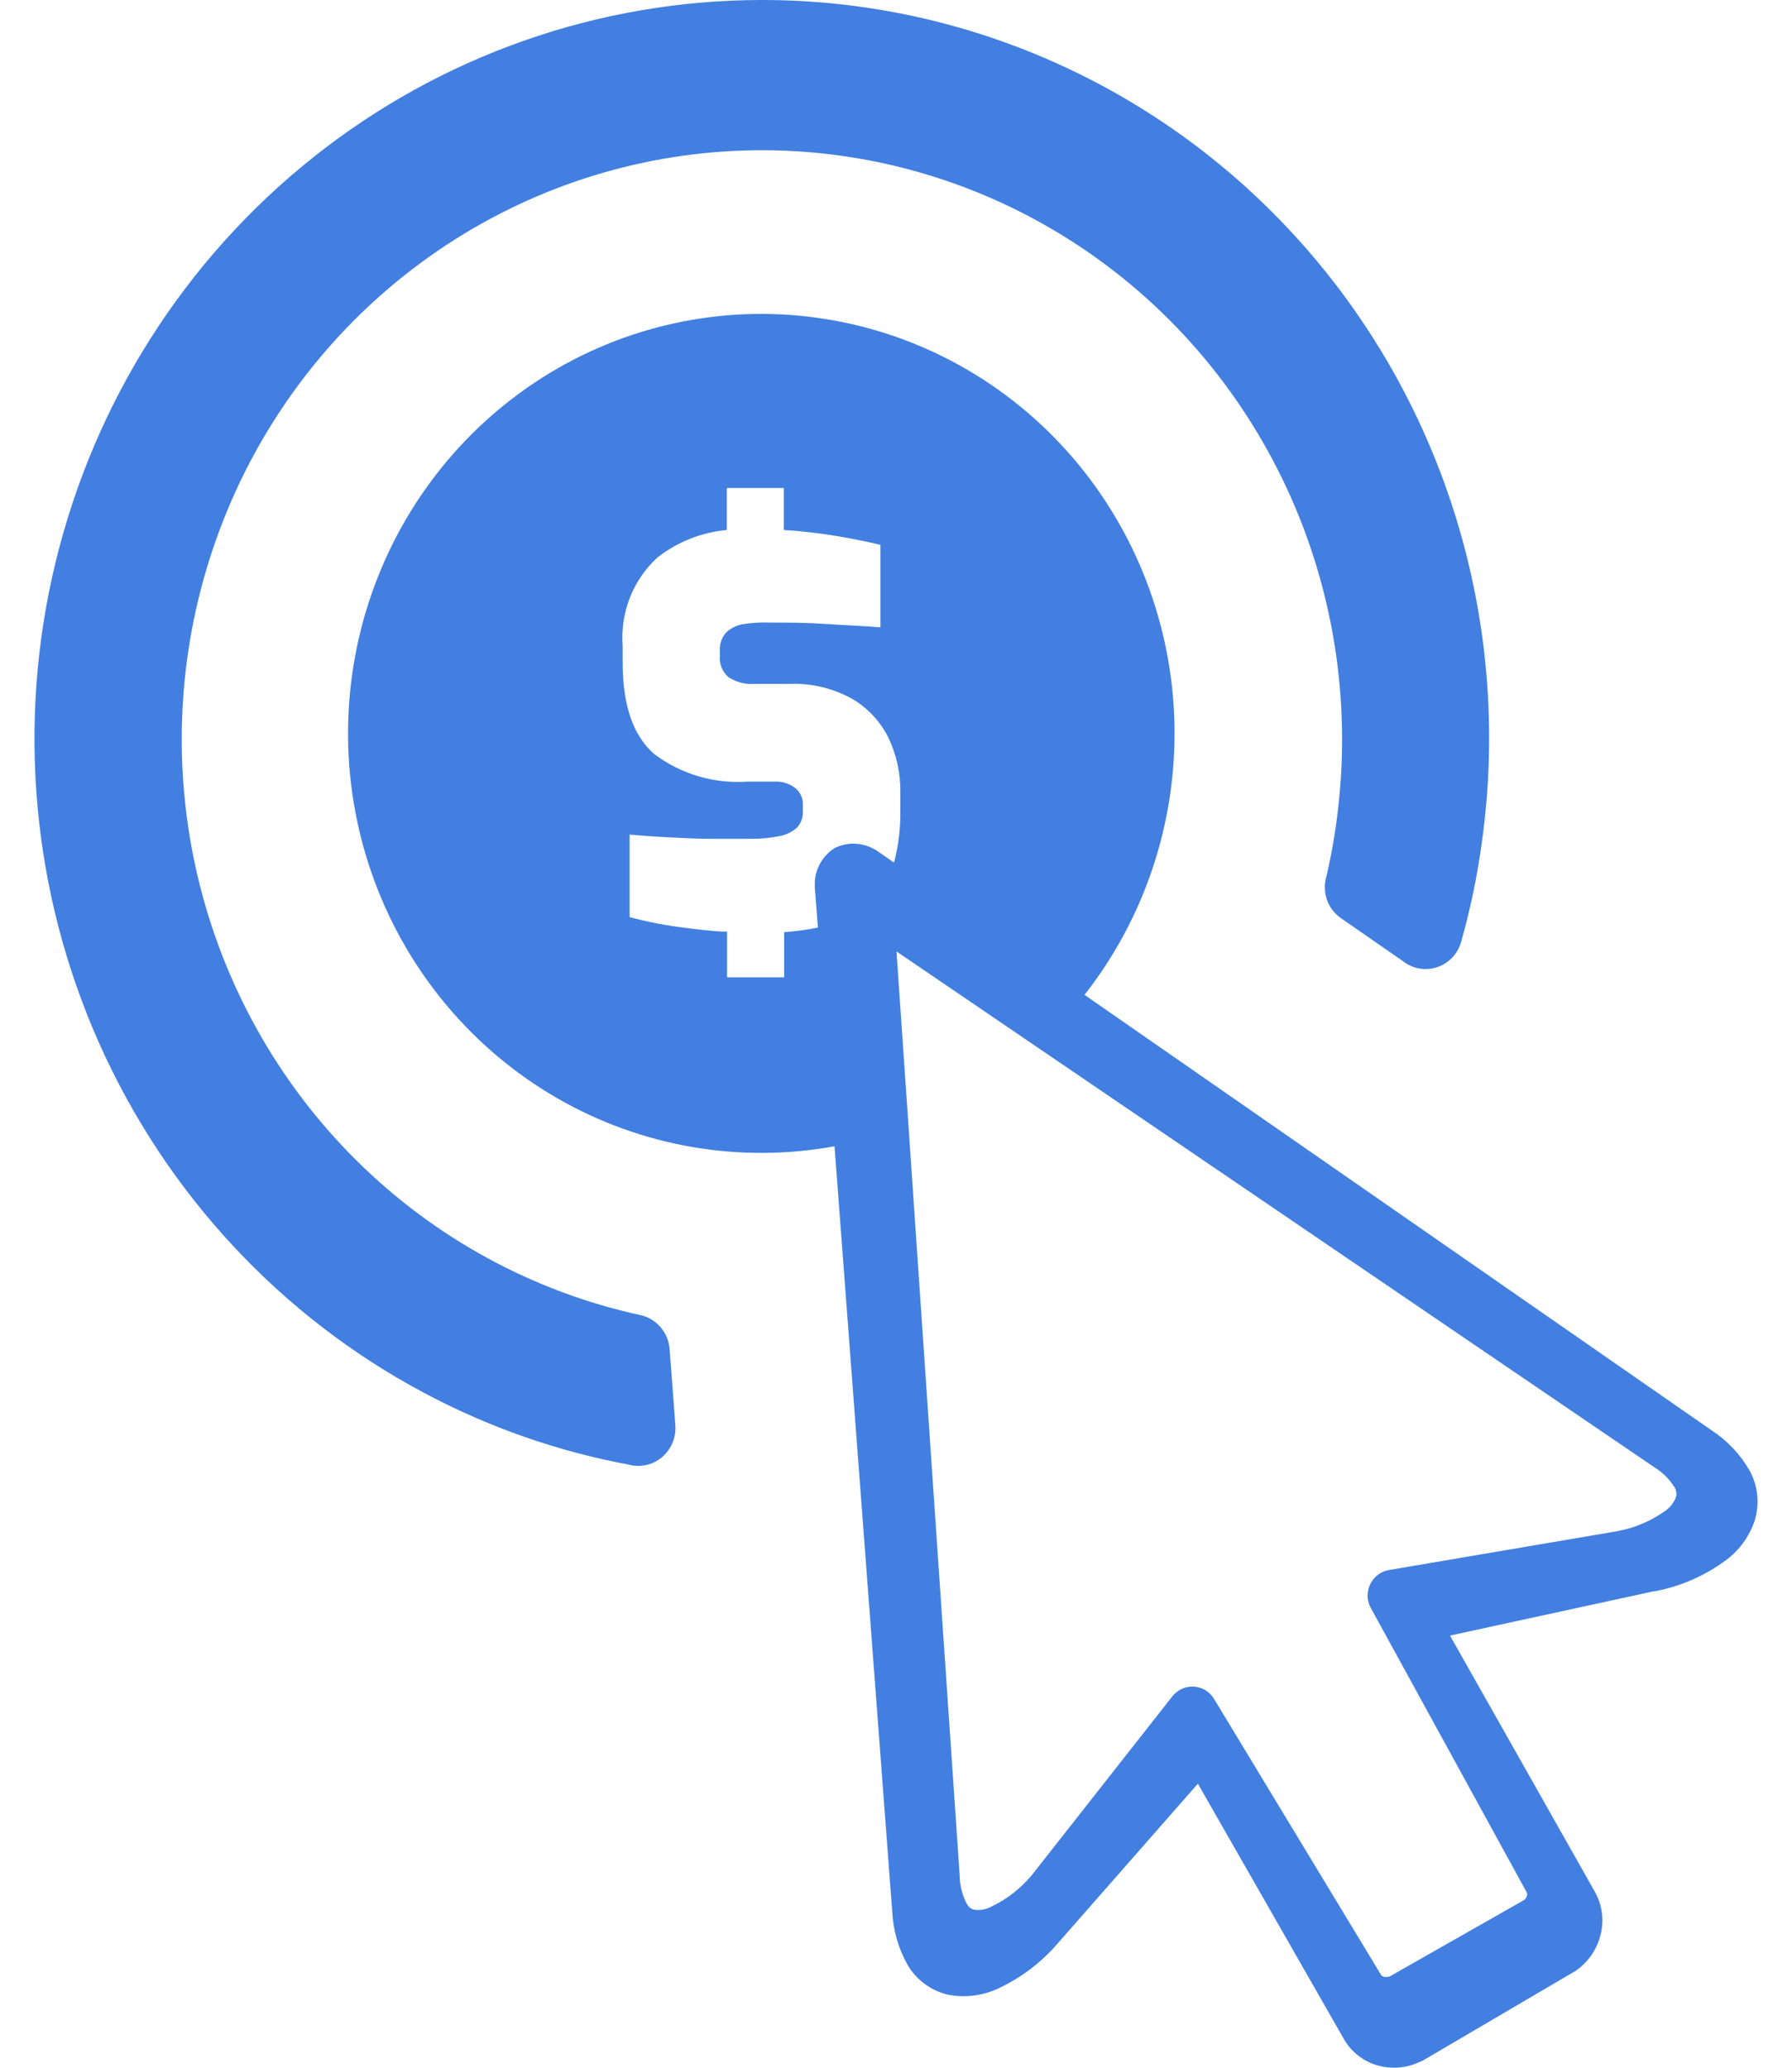<?xml version="1.0" encoding="UTF-8"?> <svg xmlns="http://www.w3.org/2000/svg" width="26" height="30" viewBox="0 0 26 30" fill="none"><path d="M20.593 29.917C20.409 30.005 20.2 30.023 20.004 29.971C19.898 29.944 19.8 29.896 19.713 29.829C19.626 29.763 19.553 29.68 19.499 29.585L17.38 25.879L15.364 28.176C15.116 28.47 14.806 28.704 14.458 28.862C14.24 28.957 14 28.985 13.767 28.943C13.643 28.916 13.526 28.864 13.423 28.789C13.32 28.714 13.233 28.619 13.168 28.508C13.034 28.27 12.958 28.003 12.945 27.73L12.108 16.631C10.726 16.883 9.301 16.636 8.08 15.931C6.86 15.226 5.922 14.109 5.43 12.774C4.938 11.439 4.923 9.971 5.388 8.626C5.852 7.282 6.767 6.145 7.973 5.414C9.178 4.684 10.598 4.406 11.985 4.63C13.372 4.853 14.637 5.563 15.561 6.636C16.485 7.71 17.008 9.078 17.04 10.503C17.071 11.928 16.61 13.319 15.735 14.434L24.833 20.752C25.06 20.9 25.25 21.101 25.386 21.338C25.446 21.449 25.484 21.571 25.496 21.697C25.508 21.823 25.494 21.95 25.456 22.07C25.378 22.296 25.235 22.493 25.045 22.634C24.736 22.863 24.381 23.018 24.006 23.088H23.991L21.038 23.73L23.142 27.451C23.249 27.643 23.277 27.871 23.219 28.084C23.164 28.295 23.034 28.478 22.854 28.599C22.846 28.605 22.838 28.61 22.829 28.613L20.646 29.895L20.598 29.917H20.593ZM11.867 13.457L11.822 12.876V12.842C11.819 12.75 11.837 12.659 11.875 12.576C11.918 12.479 11.985 12.395 12.069 12.332C12.105 12.305 12.145 12.285 12.187 12.273C12.269 12.244 12.356 12.234 12.442 12.244C12.527 12.252 12.608 12.278 12.683 12.319C12.707 12.332 12.731 12.346 12.752 12.363L12.971 12.515C13.037 12.266 13.067 12.01 13.063 11.753V11.494C13.067 11.215 13.005 10.938 12.882 10.688C12.762 10.453 12.575 10.258 12.346 10.129C12.072 9.982 11.764 9.91 11.454 9.922H10.941C10.809 9.932 10.677 9.896 10.566 9.822C10.524 9.785 10.491 9.739 10.47 9.687C10.448 9.634 10.439 9.578 10.444 9.521V9.448C10.44 9.399 10.447 9.349 10.463 9.302C10.479 9.255 10.504 9.212 10.537 9.175C10.61 9.108 10.7 9.066 10.797 9.053C10.924 9.034 11.052 9.028 11.18 9.033C11.42 9.033 11.687 9.033 11.98 9.053C12.274 9.072 12.538 9.082 12.774 9.102V7.905C12.625 7.869 12.459 7.834 12.271 7.8C12.084 7.766 11.887 7.737 11.675 7.715C11.576 7.703 11.475 7.695 11.372 7.69V7.08H10.545V7.69C10.179 7.723 9.83 7.861 9.539 8.088C9.364 8.248 9.228 8.447 9.14 8.668C9.053 8.89 9.016 9.129 9.034 9.368V9.612C9.034 10.234 9.187 10.677 9.494 10.942C9.883 11.233 10.361 11.374 10.843 11.34H11.249C11.349 11.337 11.447 11.367 11.528 11.426C11.566 11.454 11.597 11.49 11.618 11.533C11.639 11.575 11.649 11.622 11.649 11.67V11.763C11.652 11.807 11.646 11.852 11.631 11.894C11.617 11.936 11.594 11.974 11.564 12.007C11.492 12.071 11.404 12.114 11.309 12.131C11.171 12.159 11.03 12.172 10.889 12.17C10.711 12.17 10.518 12.17 10.311 12.17C10.104 12.17 9.9 12.158 9.698 12.148C9.496 12.139 9.308 12.124 9.135 12.109V13.306C9.268 13.342 9.405 13.374 9.549 13.401C9.693 13.428 9.84 13.45 9.996 13.469C10.153 13.489 10.311 13.506 10.477 13.516H10.549V14.18H11.377V13.525C11.543 13.513 11.709 13.49 11.872 13.457H11.867ZM11.045 7.49857e-06C12.556 -0.002 14.05 0.326 15.425 0.961C16.801 1.596 18.026 2.524 19.017 3.681C20.009 4.839 20.744 6.199 21.172 7.67C21.601 9.141 21.713 10.688 21.502 12.207C21.436 12.698 21.336 13.183 21.201 13.66C21.178 13.746 21.134 13.825 21.073 13.89C21.013 13.955 20.937 14.004 20.853 14.032C20.77 14.06 20.68 14.067 20.593 14.052C20.506 14.037 20.424 14 20.355 13.945L19.451 13.318C19.357 13.252 19.287 13.157 19.25 13.048C19.214 12.938 19.212 12.82 19.246 12.71C19.321 12.388 19.377 12.062 19.414 11.733C19.453 11.396 19.473 11.056 19.472 10.715C19.47 9.102 19.019 7.523 18.17 6.16C17.322 4.796 16.11 3.705 14.676 3.011C13.241 2.317 11.643 2.049 10.065 2.239C8.487 2.429 6.995 3.068 5.76 4.082C4.524 5.097 3.597 6.445 3.086 7.972C2.574 9.499 2.498 11.142 2.867 12.71C3.236 14.279 4.035 15.71 5.172 16.837C6.308 17.964 7.736 18.741 9.289 19.08C9.402 19.104 9.505 19.165 9.581 19.253C9.658 19.34 9.705 19.451 9.715 19.568L9.799 20.681C9.809 20.826 9.762 20.968 9.669 21.078C9.576 21.188 9.444 21.256 9.301 21.267C9.241 21.271 9.181 21.266 9.123 21.25C8.088 21.057 7.087 20.707 6.155 20.21C4.065 19.098 2.403 17.306 1.433 15.123C0.463 12.939 0.242 10.488 0.805 8.162C1.368 5.835 2.682 3.767 4.538 2.288C6.394 0.808 8.685 0.003 11.045 7.49857e-06ZM20.076 28.679C20.095 28.686 20.116 28.686 20.136 28.679H20.157L22.115 27.566C22.134 27.551 22.147 27.53 22.154 27.507C22.16 27.492 22.16 27.476 22.154 27.461L19.893 23.337C19.873 23.302 19.858 23.265 19.85 23.225C19.831 23.127 19.85 23.025 19.905 22.942C19.959 22.859 20.044 22.801 20.141 22.781L23.457 22.217C23.71 22.172 23.95 22.071 24.16 21.921C24.228 21.874 24.281 21.808 24.313 21.731C24.322 21.706 24.325 21.68 24.322 21.654C24.319 21.629 24.31 21.604 24.297 21.582C24.222 21.461 24.121 21.36 24.001 21.287L13.007 13.804L13.181 16.331L13.924 27.212C13.925 27.355 13.961 27.496 14.027 27.622C14.038 27.643 14.053 27.662 14.071 27.676C14.089 27.691 14.11 27.702 14.133 27.707C14.215 27.719 14.299 27.706 14.373 27.668C14.606 27.559 14.811 27.399 14.975 27.2L17.021 24.597C17.049 24.568 17.079 24.543 17.113 24.521C17.155 24.497 17.201 24.48 17.25 24.474C17.298 24.467 17.347 24.47 17.395 24.483C17.442 24.495 17.486 24.517 17.525 24.548C17.563 24.578 17.596 24.615 17.62 24.658L20.04 28.657C20.044 28.663 20.05 28.669 20.057 28.672C20.063 28.676 20.071 28.678 20.078 28.679H20.076Z" fill="#427FE0"></path></svg> 